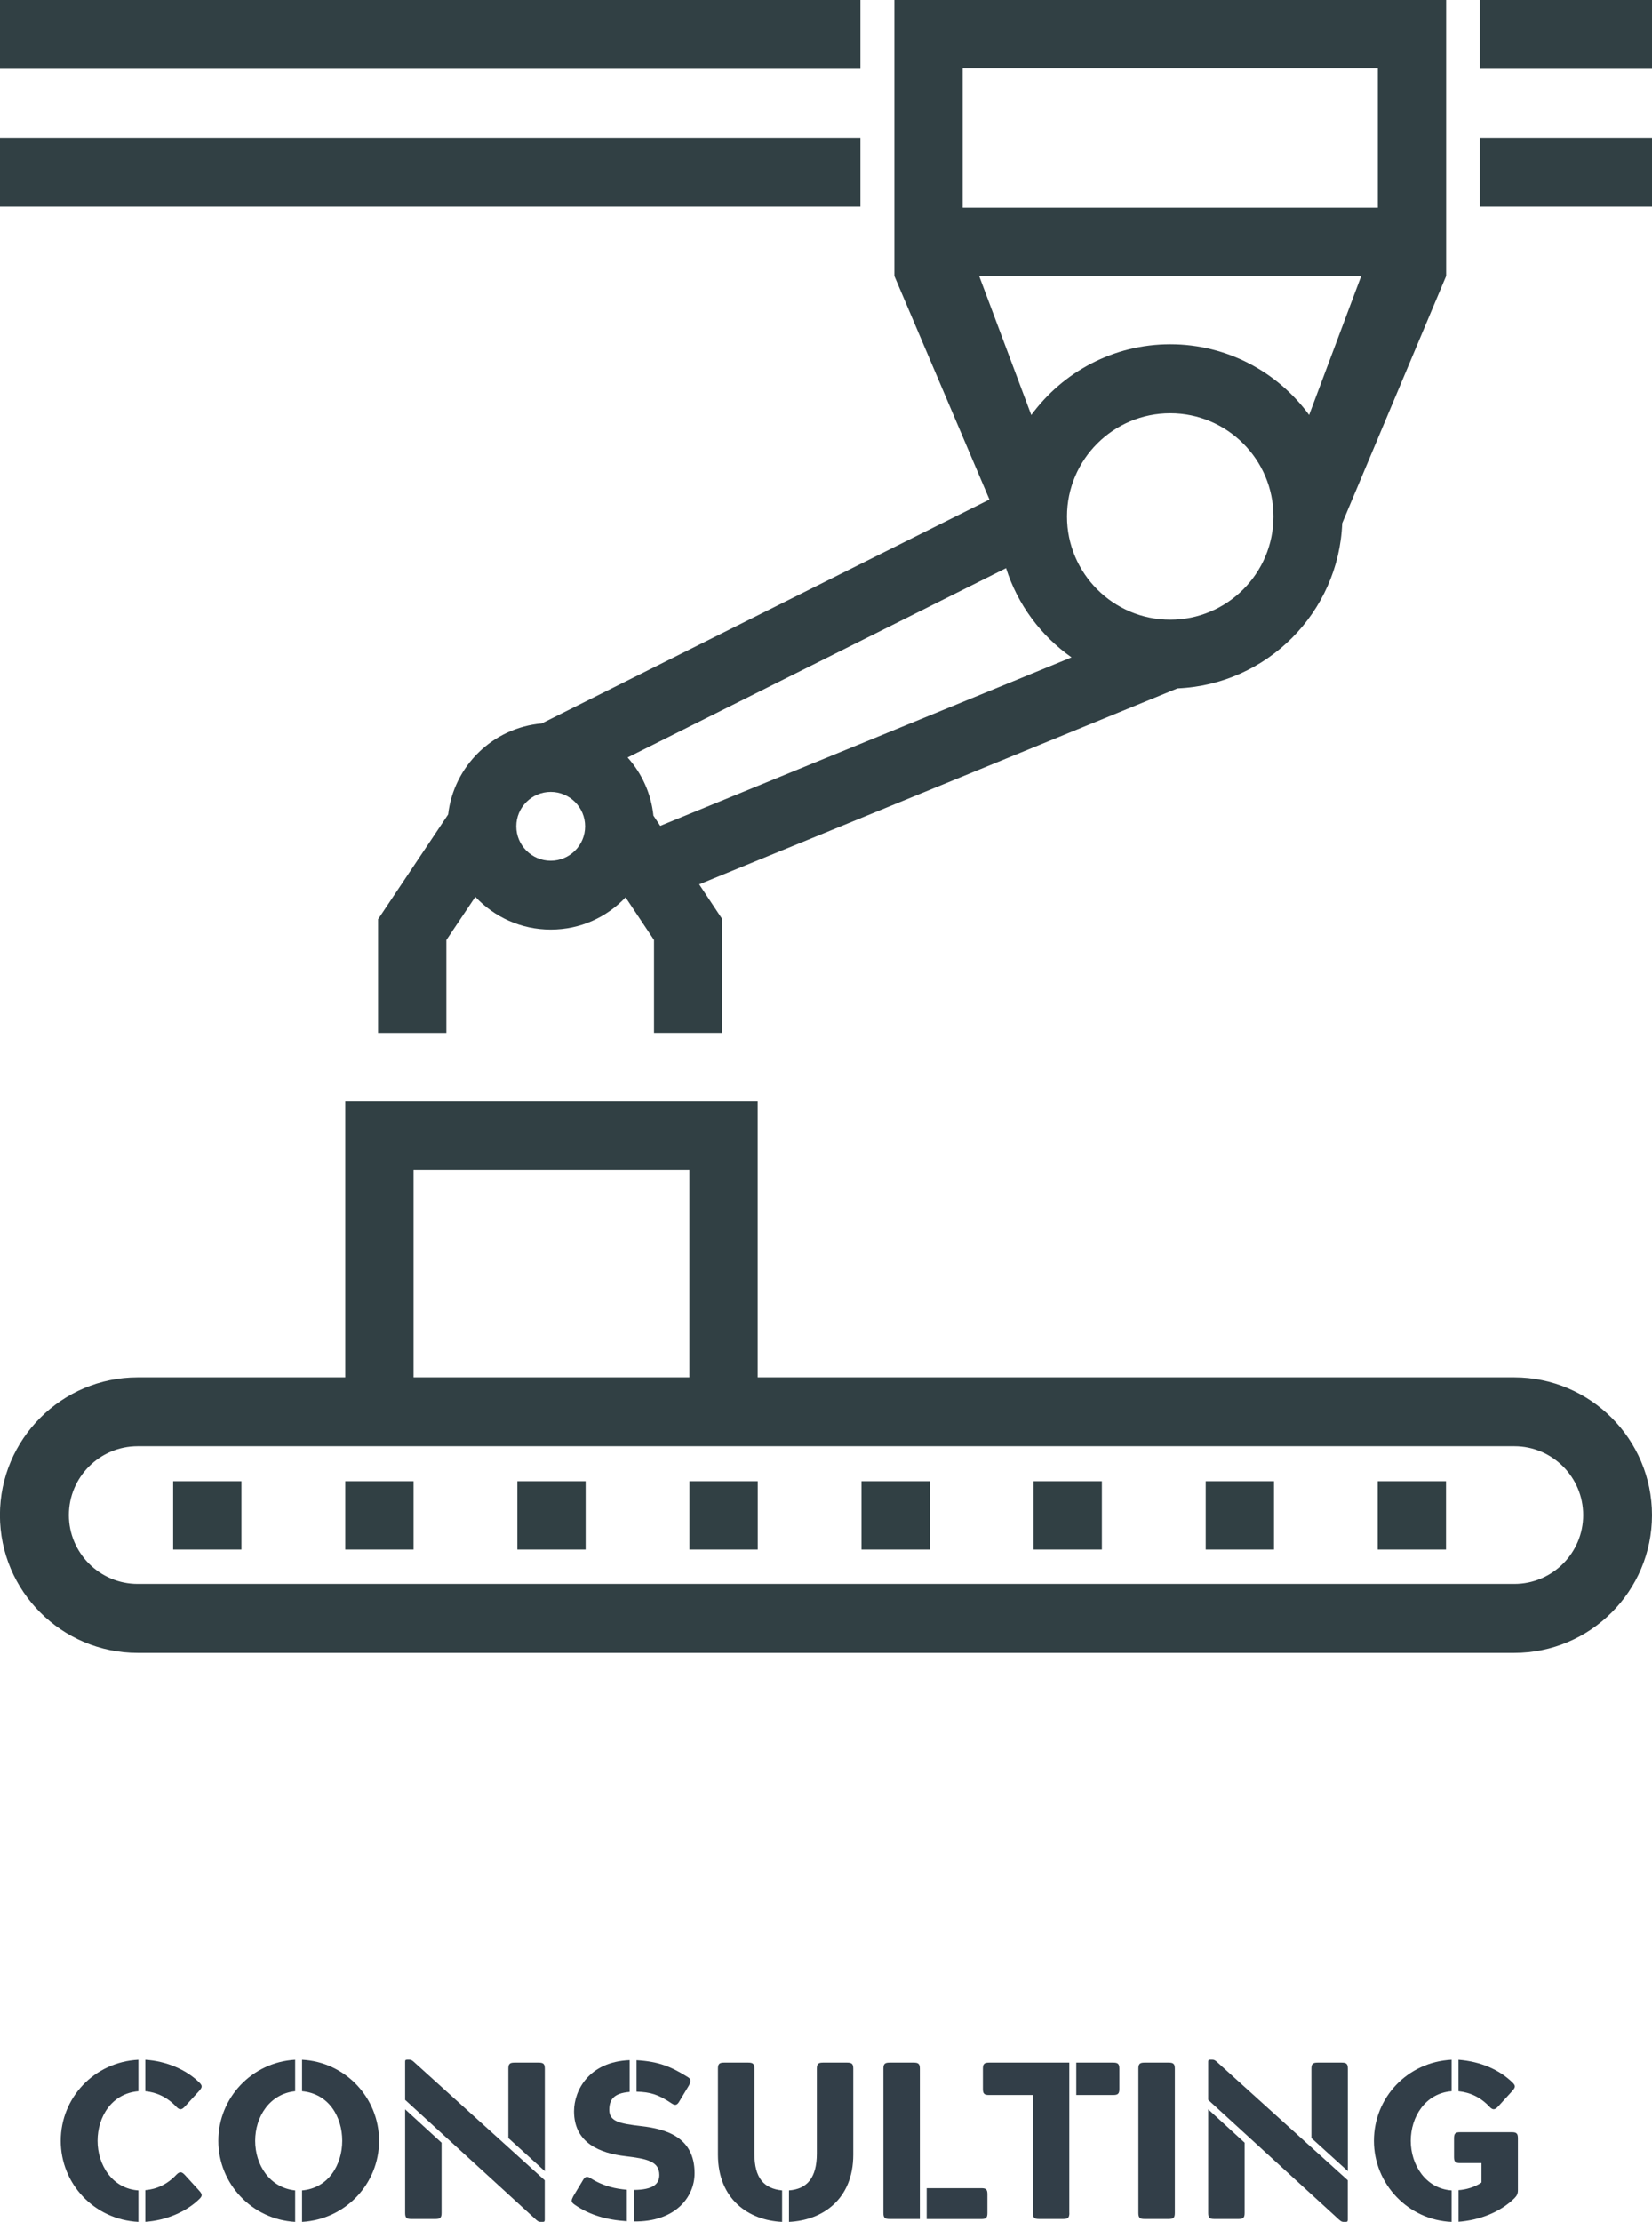 <?xml version="1.0" encoding="UTF-8"?> <svg xmlns="http://www.w3.org/2000/svg" id="Ebene_2" data-name="Ebene 2" viewBox="0 0 251.59 338.22"><defs><style> .cls-1 { fill: #314044; } .cls-2 { fill: #323e48; } </style></defs><g id="start"><g><path class="cls-1" d="m230.62,209.66h-115.23v-42.01h-62.81v42.01h-31.62c-11.56,0-20.97,9.4-20.97,20.97s9.41,20.97,20.97,20.97h209.66c11.56,0,20.97-9.4,20.97-20.97s-9.41-20.97-20.97-20.97Zm-167.64-31.62h42.01v31.62h-42.01v-31.62Zm167.64,63.06H20.97c-5.78,0-10.48-4.7-10.48-10.48s4.7-10.48,10.48-10.48h209.66c5.78,0,10.48,4.7,10.48,10.48s-4.7,10.48-10.48,10.48Z"></path><rect class="cls-1" x="209.82" y="225.47" width="10.4" height="10.4"></rect><rect class="cls-1" x="183.62" y="225.47" width="10.4" height="10.4"></rect><rect class="cls-1" x="157.41" y="225.47" width="10.4" height="10.4"></rect><rect class="cls-1" x="131.2" y="225.47" width="10.4" height="10.4"></rect><rect class="cls-1" x="105" y="225.47" width="10.4" height="10.4"></rect><rect class="cls-1" x="78.79" y="225.47" width="10.4" height="10.4"></rect><rect class="cls-1" x="52.58" y="225.47" width="10.4" height="10.4"></rect><rect class="cls-1" x="26.37" y="225.47" width="10.4" height="10.4"></rect><rect class="cls-1" x="225.38" width="26.21" height="10.48"></rect><rect class="cls-1" width="131.04" height="10.48"></rect><rect class="cls-1" x="225.38" y="20.97" width="26.21" height="10.48"></rect><rect class="cls-1" y="20.97" width="131.04" height="10.48"></rect><path class="cls-1" d="m150.68,76.04l-68.18,34.09c-7.43.64-13.4,6.47-14.25,13.85l-10.67,15.95v17.31h10.4v-14.14l4.41-6.58c2.87,3.07,6.95,4.99,11.48,4.99s8.53-1.89,11.4-4.91l4.33,6.49v14.14h10.4v-17.31l-3.52-5.3,72.85-29.83c13.6-.57,24.55-11.55,25.08-25.15l15.83-37.63V0h-84.03v42.01l14.48,34.03Zm-66.81,54.99c-2.89,0-5.24-2.35-5.24-5.24s2.35-5.24,5.24-5.24,5.24,2.35,5.24,5.24-2.35,5.24-5.24,5.24Zm15.64-6.89c-.35-3.37-1.78-6.43-3.93-8.83l57.64-28.82c1.75,5.55,5.31,10.3,9.97,13.58l-62.64,25.65-1.05-1.58Zm78.71-29.8c-8.67,0-15.72-7.05-15.72-15.72s7.05-15.72,15.72-15.72,15.72,7.05,15.72,15.72-7.05,15.72-15.72,15.72Zm21.16-31.17c-4.77-6.52-12.48-10.77-21.16-10.77s-16.38,4.25-21.16,10.77l-7.94-21.17h58.19l-7.94,21.17Zm-52.77-52.78h63.23v21.22h-63.23V10.4Z"></path></g><g><path class="cls-2" d="m21.08,338.22c-6.73-.34-11.83-5.78-11.83-12.34s5.1-12,11.83-12.34v4.79c-4.08.34-6.22,3.91-6.22,7.55s2.21,7.28,6.22,7.55v4.79Zm1.05-24.68c3.13.2,6.22,1.46,8.26,3.5.51.51.37.75-.1,1.29l-2.11,2.31c-.48.51-.78.61-1.29.1-1.43-1.53-3.06-2.24-4.76-2.41v-4.79Zm0,19.85c1.7-.14,3.33-.85,4.76-2.38.51-.51.82-.41,1.29.1l2.11,2.31c.48.54.61.78.1,1.29-2.07,2.04-5.2,3.3-8.26,3.5v-4.83Z"></path><path class="cls-2" d="m44.95,338.22c-6.56-.37-11.7-5.78-11.7-12.34s5.13-11.97,11.7-12.34v4.79c-3.91.41-6.09,3.91-6.09,7.55s2.18,7.14,6.09,7.55v4.79Zm1.05-4.79c4.04-.34,6.12-3.94,6.12-7.55s-2.01-7.17-6.12-7.55v-4.79c6.59.34,11.73,5.78,11.73,12.34s-5.13,11.97-11.73,12.34v-4.79Z"></path><path class="cls-2" d="m82.96,337.91c0,.24-.07.31-.31.31h-.34c-.24,0-.41-.1-.65-.31l-19.96-18.26v-5.81c0-.24.07-.31.31-.31h.34c.24,0,.41.1.65.31l19.96,18.05v6.02Zm-15.71-11.76v10.71c0,.71-.2.92-.92.92h-3.71c-.71,0-.92-.2-.92-.92v-15.77l5.54,5.07Zm10.17-.68v-10.57c0-.71.2-.92.92-.92h3.71c.71,0,.92.2.92.92v15.6l-5.54-5.03Z"></path><path class="cls-2" d="m95.47,338.12c-3.09-.2-5.71-.95-7.96-2.52-.61-.41-.51-.68-.2-1.29l1.39-2.31c.34-.61.61-.82,1.22-.44,2.04,1.29,3.94,1.63,5.54,1.77v4.79Zm.41-19.68c-2.55.2-3.09,1.29-3.09,2.75,0,1.77,1.63,2.07,4.83,2.45,3.91.44,8.16,1.73,8.16,7.17,0,3.77-3.09,7.45-9.25,7.34v-4.79c2.92-.03,3.88-.88,3.88-2.28,0-2.11-1.97-2.48-5.17-2.86-3.71-.44-7.82-1.9-7.82-6.83,0-3.2,2.28-7.55,8.47-7.79v4.83Zm1.05-4.83c3.5.2,5.37,1.05,7.79,2.55.61.37.51.68.2,1.29l-1.39,2.31c-.34.61-.61.85-1.22.44-2.07-1.39-3.23-1.73-5.37-1.8v-4.79Z"></path><path class="cls-2" d="m119.1,338.22c-5.13-.24-9.76-3.47-9.76-10.23v-13.09c0-.71.2-.92.92-.92h3.71c.71,0,.92.2.92.92v12.92c0,3.74,1.46,5.34,4.22,5.61v4.79Zm1.05-4.79c2.75-.2,4.25-1.9,4.25-5.61v-12.92c0-.71.2-.92.92-.92h3.71c.71,0,.92.2.92.92v13.09c0,6.77-4.66,10-9.79,10.23v-4.79Z"></path><path class="cls-2" d="m140.08,337.78h-4.62c-.71,0-.92-.2-.92-.92v-21.96c0-.71.2-.92.92-.92h3.71c.71,0,.92.2.92.92v22.88Zm1.05-4.69h8.33c.71,0,.92.2.92.92v2.86c0,.71-.2.92-.92.92h-8.33v-4.69Z"></path><path class="cls-2" d="m162.86,336.86c0,.71-.2.92-.92.92h-3.71c-.71,0-.92-.2-.92-.92v-17.95h-6.7c-.71,0-.92-.2-.92-.92v-3.09c0-.71.2-.92.92-.92h12.24v22.88Zm1.05-22.88h5.64c.71,0,.92.2.92.92v3.09c0,.71-.2.92-.92.92h-5.64v-4.93Z"></path><path class="cls-2" d="m173.37,314.9c0-.71.2-.92.92-.92h3.71c.71,0,.92.2.92.92v21.96c0,.71-.2.92-.92.92h-3.71c-.71,0-.92-.2-.92-.92v-21.96Z"></path><path class="cls-2" d="m205.26,337.91c0,.24-.07.31-.31.31h-.34c-.24,0-.41-.1-.65-.31l-19.96-18.26v-5.81c0-.24.07-.31.31-.31h.34c.24,0,.41.1.65.31l19.96,18.05v6.02Zm-15.71-11.76v10.71c0,.71-.2.92-.92.92h-3.71c-.71,0-.92-.2-.92-.92v-15.77l5.54,5.07Zm10.17-.68v-10.57c0-.71.2-.92.92-.92h3.71c.71,0,.92.2.92.92v15.6l-5.54-5.03Z"></path><path class="cls-2" d="m221.07,318.33c-3.98.31-6.22,3.88-6.22,7.55s2.28,7.28,6.22,7.55v4.79c-6.6-.27-11.83-5.75-11.83-12.34s5.1-12,11.83-12.34v4.79Zm1.05,15.06c1.09-.07,2.48-.44,3.5-1.16v-2.96h-3.26c-.71,0-.92-.2-.92-.92v-2.86c0-.71.2-.92.92-.92h7.89c.71,0,.92.2.92.92v7.92c0,.54-.17.85-.54,1.22-2.11,2.07-5.24,3.33-8.5,3.57v-4.83Zm0-19.85c3.37.27,6.22,1.5,8.26,3.5.51.51.37.75-.1,1.29l-2.11,2.31c-.48.51-.78.61-1.29.1-1.39-1.5-2.96-2.21-4.76-2.41v-4.79Z"></path></g></g></svg> 